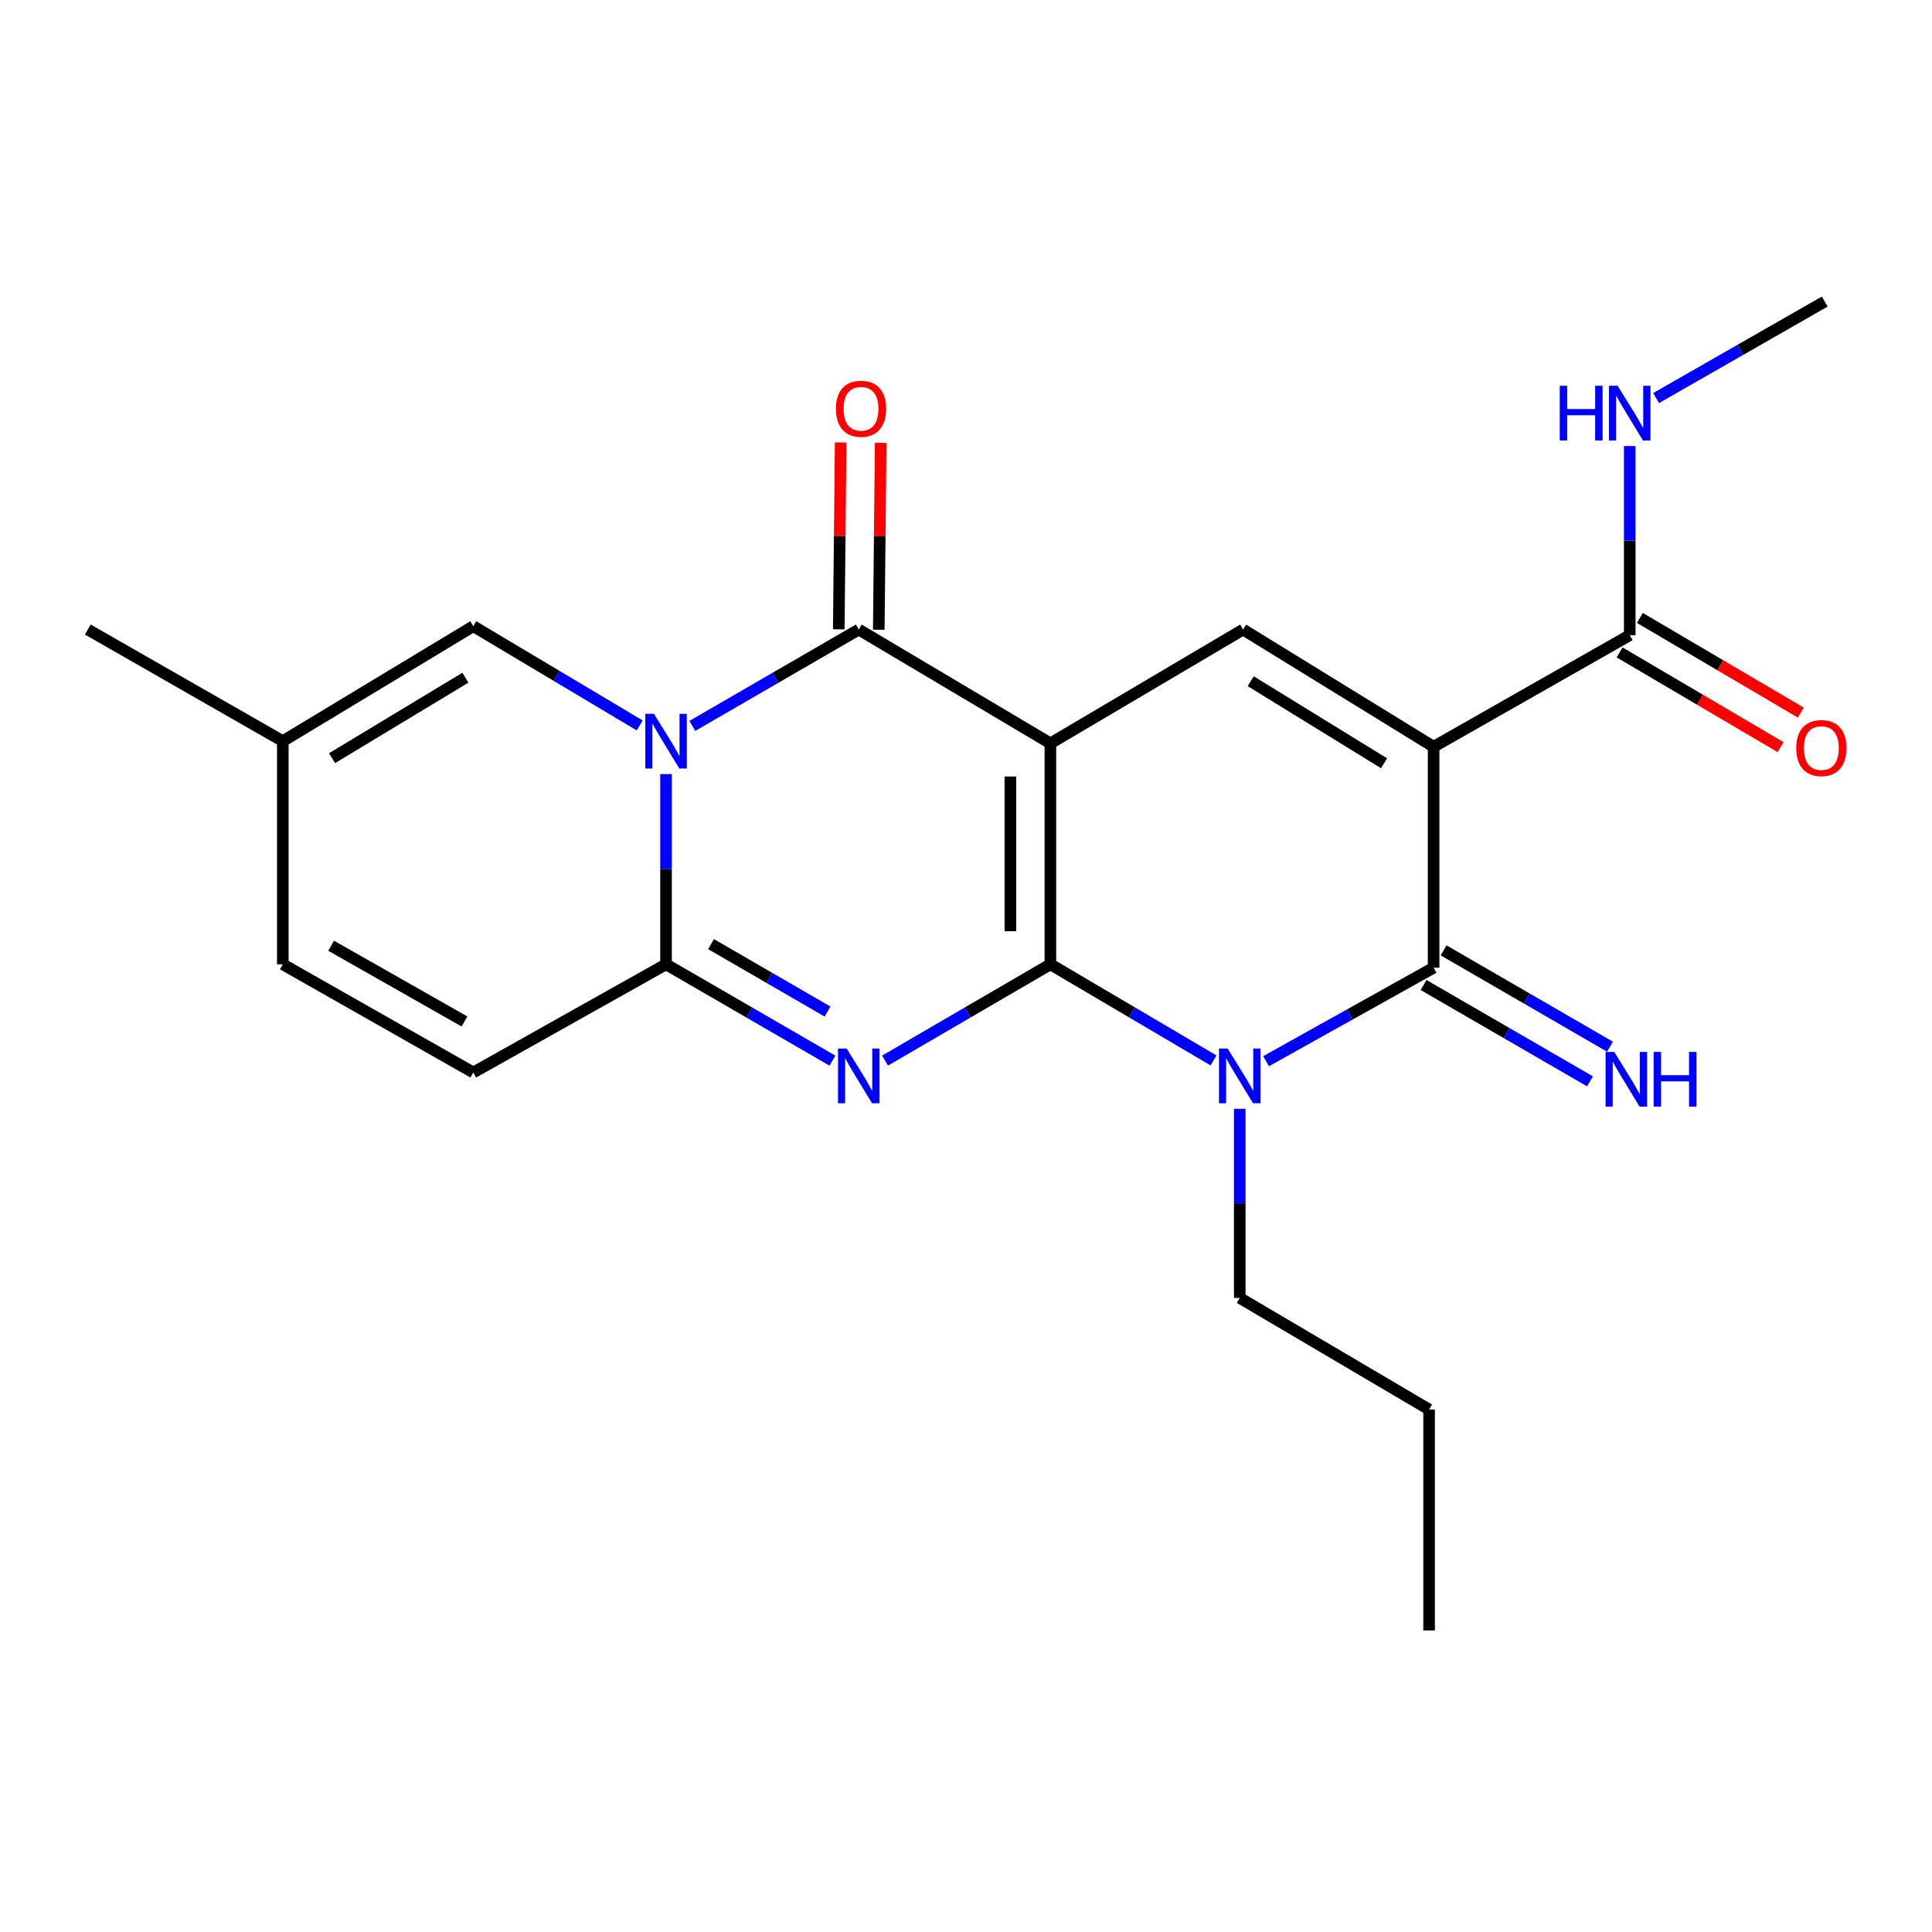 <?xml version='1.0' encoding='iso-8859-1'?>
<svg version='1.1' baseProfile='full'
              xmlns='http://www.w3.org/2000/svg'
                      xmlns:rdkit='http://www.rdkit.org/xml'
                      xmlns:xlink='http://www.w3.org/1999/xlink'
                  xml:space='preserve'
width='1000px' height='1000px' viewBox='0 0 1000 1000'>
<!-- END OF HEADER -->
<rect style='opacity:1.0;fill:#FFFFFF;stroke:none' width='1000' height='1000' x='0' y='0'> </rect>
<path class='bond-0' d='M 543.687,499.125 L 543.687,384.768' style='fill:none;fill-rule:evenodd;stroke:#000000;stroke-width:6px;stroke-linecap:butt;stroke-linejoin:miter;stroke-opacity:1' />
<path class='bond-0' d='M 522.974,481.972 L 522.974,401.922' style='fill:none;fill-rule:evenodd;stroke:#000000;stroke-width:6px;stroke-linecap:butt;stroke-linejoin:miter;stroke-opacity:1' />
<path class='bond-1' d='M 543.687,499.125 L 500.896,524.04' style='fill:none;fill-rule:evenodd;stroke:#000000;stroke-width:6px;stroke-linecap:butt;stroke-linejoin:miter;stroke-opacity:1' />
<path class='bond-1' d='M 500.896,524.04 L 458.106,548.955' style='fill:none;fill-rule:evenodd;stroke:#0000FF;stroke-width:6px;stroke-linecap:butt;stroke-linejoin:miter;stroke-opacity:1' />
<path class='bond-3' d='M 543.687,499.125 L 585.898,524' style='fill:none;fill-rule:evenodd;stroke:#000000;stroke-width:6px;stroke-linecap:butt;stroke-linejoin:miter;stroke-opacity:1' />
<path class='bond-3' d='M 585.898,524 L 628.109,548.874' style='fill:none;fill-rule:evenodd;stroke:#0000FF;stroke-width:6px;stroke-linecap:butt;stroke-linejoin:miter;stroke-opacity:1' />
<path class='bond-5' d='M 543.687,384.768 L 444.496,325.852' style='fill:none;fill-rule:evenodd;stroke:#000000;stroke-width:6px;stroke-linecap:butt;stroke-linejoin:miter;stroke-opacity:1' />
<path class='bond-8' d='M 543.687,384.768 L 643.43,325.852' style='fill:none;fill-rule:evenodd;stroke:#000000;stroke-width:6px;stroke-linecap:butt;stroke-linejoin:miter;stroke-opacity:1' />
<path class='bond-7' d='M 430.875,548.993 L 387.808,524.059' style='fill:none;fill-rule:evenodd;stroke:#0000FF;stroke-width:6px;stroke-linecap:butt;stroke-linejoin:miter;stroke-opacity:1' />
<path class='bond-7' d='M 387.808,524.059 L 344.742,499.125' style='fill:none;fill-rule:evenodd;stroke:#000000;stroke-width:6px;stroke-linecap:butt;stroke-linejoin:miter;stroke-opacity:1' />
<path class='bond-7' d='M 428.333,523.588 L 398.186,506.134' style='fill:none;fill-rule:evenodd;stroke:#0000FF;stroke-width:6px;stroke-linecap:butt;stroke-linejoin:miter;stroke-opacity:1' />
<path class='bond-7' d='M 398.186,506.134 L 368.04,488.68' style='fill:none;fill-rule:evenodd;stroke:#000000;stroke-width:6px;stroke-linecap:butt;stroke-linejoin:miter;stroke-opacity:1' />
<path class='bond-2' d='M 344.742,400.665 L 344.742,449.895' style='fill:none;fill-rule:evenodd;stroke:#0000FF;stroke-width:6px;stroke-linecap:butt;stroke-linejoin:miter;stroke-opacity:1' />
<path class='bond-2' d='M 344.742,449.895 L 344.742,499.125' style='fill:none;fill-rule:evenodd;stroke:#000000;stroke-width:6px;stroke-linecap:butt;stroke-linejoin:miter;stroke-opacity:1' />
<path class='bond-9' d='M 331.098,375.48 L 288.036,349.797' style='fill:none;fill-rule:evenodd;stroke:#0000FF;stroke-width:6px;stroke-linecap:butt;stroke-linejoin:miter;stroke-opacity:1' />
<path class='bond-9' d='M 288.036,349.797 L 244.975,324.115' style='fill:none;fill-rule:evenodd;stroke:#000000;stroke-width:6px;stroke-linecap:butt;stroke-linejoin:miter;stroke-opacity:1' />
<path class='bond-24' d='M 358.363,375.73 L 401.43,350.791' style='fill:none;fill-rule:evenodd;stroke:#0000FF;stroke-width:6px;stroke-linecap:butt;stroke-linejoin:miter;stroke-opacity:1' />
<path class='bond-24' d='M 401.43,350.791 L 444.496,325.852' style='fill:none;fill-rule:evenodd;stroke:#000000;stroke-width:6px;stroke-linecap:butt;stroke-linejoin:miter;stroke-opacity:1' />
<path class='bond-6' d='M 655.306,549.282 L 698.67,525.078' style='fill:none;fill-rule:evenodd;stroke:#0000FF;stroke-width:6px;stroke-linecap:butt;stroke-linejoin:miter;stroke-opacity:1' />
<path class='bond-6' d='M 698.67,525.078 L 742.034,500.875' style='fill:none;fill-rule:evenodd;stroke:#000000;stroke-width:6px;stroke-linecap:butt;stroke-linejoin:miter;stroke-opacity:1' />
<path class='bond-18' d='M 641.693,573.912 L 641.693,622.856' style='fill:none;fill-rule:evenodd;stroke:#0000FF;stroke-width:6px;stroke-linecap:butt;stroke-linejoin:miter;stroke-opacity:1' />
<path class='bond-18' d='M 641.693,622.856 L 641.693,671.8' style='fill:none;fill-rule:evenodd;stroke:#000000;stroke-width:6px;stroke-linecap:butt;stroke-linejoin:miter;stroke-opacity:1' />
<path class='bond-4' d='M 742.034,386.529 L 742.034,500.875' style='fill:none;fill-rule:evenodd;stroke:#000000;stroke-width:6px;stroke-linecap:butt;stroke-linejoin:miter;stroke-opacity:1' />
<path class='bond-10' d='M 742.034,386.529 L 843.55,328.763' style='fill:none;fill-rule:evenodd;stroke:#000000;stroke-width:6px;stroke-linecap:butt;stroke-linejoin:miter;stroke-opacity:1' />
<path class='bond-23' d='M 742.034,386.529 L 643.43,325.852' style='fill:none;fill-rule:evenodd;stroke:#000000;stroke-width:6px;stroke-linecap:butt;stroke-linejoin:miter;stroke-opacity:1' />
<path class='bond-23' d='M 716.389,395.068 L 647.366,352.594' style='fill:none;fill-rule:evenodd;stroke:#000000;stroke-width:6px;stroke-linecap:butt;stroke-linejoin:miter;stroke-opacity:1' />
<path class='bond-15' d='M 454.852,325.958 L 455.349,277.589' style='fill:none;fill-rule:evenodd;stroke:#000000;stroke-width:6px;stroke-linecap:butt;stroke-linejoin:miter;stroke-opacity:1' />
<path class='bond-15' d='M 455.349,277.589 L 455.845,229.22' style='fill:none;fill-rule:evenodd;stroke:#FF0000;stroke-width:6px;stroke-linecap:butt;stroke-linejoin:miter;stroke-opacity:1' />
<path class='bond-15' d='M 434.141,325.746 L 434.637,277.377' style='fill:none;fill-rule:evenodd;stroke:#000000;stroke-width:6px;stroke-linecap:butt;stroke-linejoin:miter;stroke-opacity:1' />
<path class='bond-15' d='M 434.637,277.377 L 435.133,229.008' style='fill:none;fill-rule:evenodd;stroke:#FF0000;stroke-width:6px;stroke-linecap:butt;stroke-linejoin:miter;stroke-opacity:1' />
<path class='bond-12' d='M 736.845,509.837 L 779.912,534.771' style='fill:none;fill-rule:evenodd;stroke:#000000;stroke-width:6px;stroke-linecap:butt;stroke-linejoin:miter;stroke-opacity:1' />
<path class='bond-12' d='M 779.912,534.771 L 822.978,559.705' style='fill:none;fill-rule:evenodd;stroke:#0000FF;stroke-width:6px;stroke-linecap:butt;stroke-linejoin:miter;stroke-opacity:1' />
<path class='bond-12' d='M 747.223,491.912 L 790.29,516.846' style='fill:none;fill-rule:evenodd;stroke:#000000;stroke-width:6px;stroke-linecap:butt;stroke-linejoin:miter;stroke-opacity:1' />
<path class='bond-12' d='M 790.29,516.846 L 833.356,541.779' style='fill:none;fill-rule:evenodd;stroke:#0000FF;stroke-width:6px;stroke-linecap:butt;stroke-linejoin:miter;stroke-opacity:1' />
<path class='bond-11' d='M 344.742,499.125 L 244.975,555.119' style='fill:none;fill-rule:evenodd;stroke:#000000;stroke-width:6px;stroke-linecap:butt;stroke-linejoin:miter;stroke-opacity:1' />
<path class='bond-25' d='M 244.975,324.115 L 146.383,383.618' style='fill:none;fill-rule:evenodd;stroke:#000000;stroke-width:6px;stroke-linecap:butt;stroke-linejoin:miter;stroke-opacity:1' />
<path class='bond-25' d='M 240.889,350.773 L 171.874,392.426' style='fill:none;fill-rule:evenodd;stroke:#000000;stroke-width:6px;stroke-linecap:butt;stroke-linejoin:miter;stroke-opacity:1' />
<path class='bond-16' d='M 838.298,337.69 L 879.949,362.195' style='fill:none;fill-rule:evenodd;stroke:#000000;stroke-width:6px;stroke-linecap:butt;stroke-linejoin:miter;stroke-opacity:1' />
<path class='bond-16' d='M 879.949,362.195 L 921.601,386.701' style='fill:none;fill-rule:evenodd;stroke:#FF0000;stroke-width:6px;stroke-linecap:butt;stroke-linejoin:miter;stroke-opacity:1' />
<path class='bond-16' d='M 848.801,319.837 L 890.453,344.343' style='fill:none;fill-rule:evenodd;stroke:#000000;stroke-width:6px;stroke-linecap:butt;stroke-linejoin:miter;stroke-opacity:1' />
<path class='bond-16' d='M 890.453,344.343 L 932.104,368.849' style='fill:none;fill-rule:evenodd;stroke:#FF0000;stroke-width:6px;stroke-linecap:butt;stroke-linejoin:miter;stroke-opacity:1' />
<path class='bond-17' d='M 843.55,328.763 L 843.55,279.819' style='fill:none;fill-rule:evenodd;stroke:#000000;stroke-width:6px;stroke-linecap:butt;stroke-linejoin:miter;stroke-opacity:1' />
<path class='bond-17' d='M 843.55,279.819 L 843.55,230.875' style='fill:none;fill-rule:evenodd;stroke:#0000FF;stroke-width:6px;stroke-linecap:butt;stroke-linejoin:miter;stroke-opacity:1' />
<path class='bond-14' d='M 244.975,555.119 L 146.383,499.125' style='fill:none;fill-rule:evenodd;stroke:#000000;stroke-width:6px;stroke-linecap:butt;stroke-linejoin:miter;stroke-opacity:1' />
<path class='bond-14' d='M 240.415,528.709 L 171.401,489.514' style='fill:none;fill-rule:evenodd;stroke:#000000;stroke-width:6px;stroke-linecap:butt;stroke-linejoin:miter;stroke-opacity:1' />
<path class='bond-13' d='M 146.383,383.618 L 146.383,499.125' style='fill:none;fill-rule:evenodd;stroke:#000000;stroke-width:6px;stroke-linecap:butt;stroke-linejoin:miter;stroke-opacity:1' />
<path class='bond-19' d='M 146.383,383.618 L 45.455,325.852' style='fill:none;fill-rule:evenodd;stroke:#000000;stroke-width:6px;stroke-linecap:butt;stroke-linejoin:miter;stroke-opacity:1' />
<path class='bond-20' d='M 857.197,206.033 L 900.837,181.061' style='fill:none;fill-rule:evenodd;stroke:#0000FF;stroke-width:6px;stroke-linecap:butt;stroke-linejoin:miter;stroke-opacity:1' />
<path class='bond-20' d='M 900.837,181.061 L 944.478,156.089' style='fill:none;fill-rule:evenodd;stroke:#000000;stroke-width:6px;stroke-linecap:butt;stroke-linejoin:miter;stroke-opacity:1' />
<path class='bond-21' d='M 641.693,671.8 L 739.698,729.566' style='fill:none;fill-rule:evenodd;stroke:#000000;stroke-width:6px;stroke-linecap:butt;stroke-linejoin:miter;stroke-opacity:1' />
<path class='bond-22' d='M 739.698,729.566 L 739.698,843.911' style='fill:none;fill-rule:evenodd;stroke:#000000;stroke-width:6px;stroke-linecap:butt;stroke-linejoin:miter;stroke-opacity:1' />
<path  class='atom-2' d='M 438.236 542.719
L 447.516 557.719
Q 448.436 559.199, 449.916 561.879
Q 451.396 564.559, 451.476 564.719
L 451.476 542.719
L 455.236 542.719
L 455.236 571.039
L 451.356 571.039
L 441.396 554.639
Q 440.236 552.719, 438.996 550.519
Q 437.796 548.319, 437.436 547.639
L 437.436 571.039
L 433.756 571.039
L 433.756 542.719
L 438.236 542.719
' fill='#0000FF'/>
<path  class='atom-3' d='M 338.482 369.458
L 347.762 384.458
Q 348.682 385.938, 350.162 388.618
Q 351.642 391.298, 351.722 391.458
L 351.722 369.458
L 355.482 369.458
L 355.482 397.778
L 351.602 397.778
L 341.642 381.378
Q 340.482 379.458, 339.242 377.258
Q 338.042 375.058, 337.682 374.378
L 337.682 397.778
L 334.002 397.778
L 334.002 369.458
L 338.482 369.458
' fill='#0000FF'/>
<path  class='atom-4' d='M 635.433 542.719
L 644.713 557.719
Q 645.633 559.199, 647.113 561.879
Q 648.593 564.559, 648.673 564.719
L 648.673 542.719
L 652.433 542.719
L 652.433 571.039
L 648.553 571.039
L 638.593 554.639
Q 637.433 552.719, 636.193 550.519
Q 634.993 548.319, 634.633 547.639
L 634.633 571.039
L 630.953 571.039
L 630.953 542.719
L 635.433 542.719
' fill='#0000FF'/>
<path  class='atom-13' d='M 835.529 544.468
L 844.809 559.468
Q 845.729 560.948, 847.209 563.628
Q 848.689 566.308, 848.769 566.468
L 848.769 544.468
L 852.529 544.468
L 852.529 572.788
L 848.649 572.788
L 838.689 556.388
Q 837.529 554.468, 836.289 552.268
Q 835.089 550.068, 834.729 549.388
L 834.729 572.788
L 831.049 572.788
L 831.049 544.468
L 835.529 544.468
' fill='#0000FF'/>
<path  class='atom-13' d='M 855.929 544.468
L 859.769 544.468
L 859.769 556.508
L 874.249 556.508
L 874.249 544.468
L 878.089 544.468
L 878.089 572.788
L 874.249 572.788
L 874.249 559.708
L 859.769 559.708
L 859.769 572.788
L 855.929 572.788
L 855.929 544.468
' fill='#0000FF'/>
<path  class='atom-16' d='M 432.67 211.575
Q 432.67 204.775, 436.03 200.975
Q 439.39 197.175, 445.67 197.175
Q 451.95 197.175, 455.31 200.975
Q 458.67 204.775, 458.67 211.575
Q 458.67 218.455, 455.27 222.375
Q 451.87 226.255, 445.67 226.255
Q 439.43 226.255, 436.03 222.375
Q 432.67 218.495, 432.67 211.575
M 445.67 223.055
Q 449.99 223.055, 452.31 220.175
Q 454.67 217.255, 454.67 211.575
Q 454.67 206.015, 452.31 203.215
Q 449.99 200.375, 445.67 200.375
Q 441.35 200.375, 438.99 203.175
Q 436.67 205.975, 436.67 211.575
Q 436.67 217.295, 438.99 220.175
Q 441.35 223.055, 445.67 223.055
' fill='#FF0000'/>
<path  class='atom-17' d='M 929.729 387.196
Q 929.729 380.396, 933.089 376.596
Q 936.449 372.796, 942.729 372.796
Q 949.009 372.796, 952.369 376.596
Q 955.729 380.396, 955.729 387.196
Q 955.729 394.076, 952.329 397.996
Q 948.929 401.876, 942.729 401.876
Q 936.489 401.876, 933.089 397.996
Q 929.729 394.116, 929.729 387.196
M 942.729 398.676
Q 947.049 398.676, 949.369 395.796
Q 951.729 392.876, 951.729 387.196
Q 951.729 381.636, 949.369 378.836
Q 947.049 375.996, 942.729 375.996
Q 938.409 375.996, 936.049 378.796
Q 933.729 381.596, 933.729 387.196
Q 933.729 392.916, 936.049 395.796
Q 938.409 398.676, 942.729 398.676
' fill='#FF0000'/>
<path  class='atom-18' d='M 807.33 199.682
L 811.17 199.682
L 811.17 211.722
L 825.65 211.722
L 825.65 199.682
L 829.49 199.682
L 829.49 228.002
L 825.65 228.002
L 825.65 214.922
L 811.17 214.922
L 811.17 228.002
L 807.33 228.002
L 807.33 199.682
' fill='#0000FF'/>
<path  class='atom-18' d='M 837.29 199.682
L 846.57 214.682
Q 847.49 216.162, 848.97 218.842
Q 850.45 221.522, 850.53 221.682
L 850.53 199.682
L 854.29 199.682
L 854.29 228.002
L 850.41 228.002
L 840.45 211.602
Q 839.29 209.682, 838.05 207.482
Q 836.85 205.282, 836.49 204.602
L 836.49 228.002
L 832.81 228.002
L 832.81 199.682
L 837.29 199.682
' fill='#0000FF'/>
</svg>
